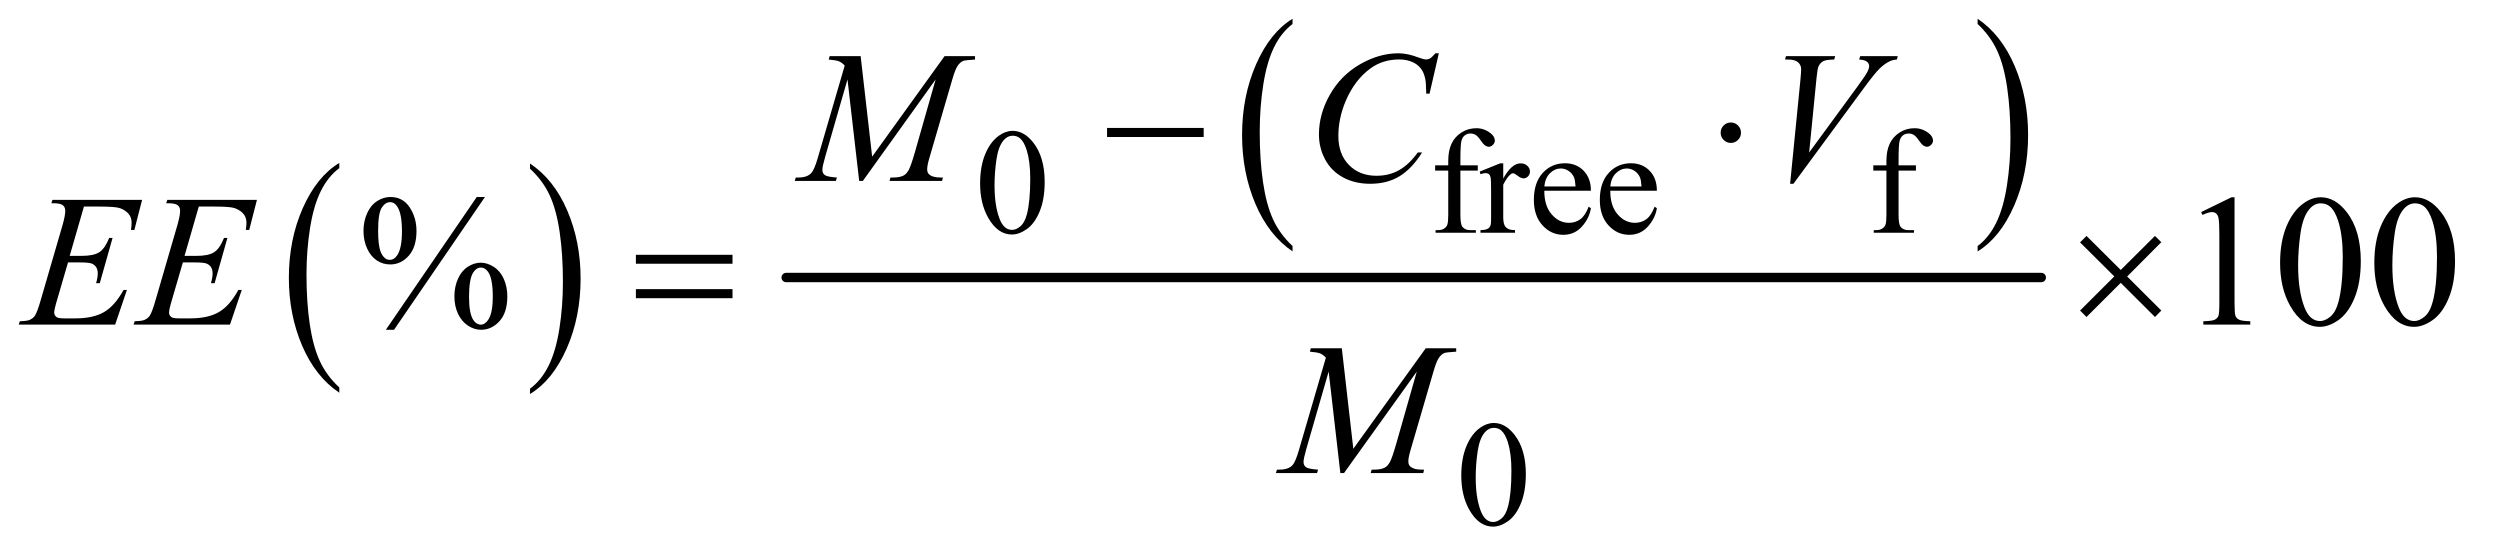 <?xml version="1.0" encoding="UTF-8"?>
<!DOCTYPE svg PUBLIC '-//W3C//DTD SVG 1.0//EN'
          'http://www.w3.org/TR/2001/REC-SVG-20010904/DTD/svg10.dtd'>
<svg stroke-dasharray="none" shape-rendering="auto" xmlns="http://www.w3.org/2000/svg" font-family="'Dialog'" text-rendering="auto" width="208" fill-opacity="1" color-interpolation="auto" color-rendering="auto" preserveAspectRatio="xMidYMid meet" font-size="12px" viewBox="0 0 208 46" fill="black" xmlns:xlink="http://www.w3.org/1999/xlink" stroke="black" image-rendering="auto" stroke-miterlimit="10" stroke-linecap="square" stroke-linejoin="miter" font-style="normal" stroke-width="1" height="46" stroke-dashoffset="0" font-weight="normal" stroke-opacity="1"
><!--Generated by the Batik Graphics2D SVG Generator--><defs id="genericDefs"
  /><g
  ><defs id="defs1"
    ><clipPath clipPathUnits="userSpaceOnUse" id="clipPath1"
      ><path d="M0.935 1.766 L132.416 1.766 L132.416 30.671 L0.935 30.671 L0.935 1.766 Z"
      /></clipPath
      ><clipPath clipPathUnits="userSpaceOnUse" id="clipPath2"
      ><path d="M29.864 56.605 L29.864 983.051 L4230.542 983.051 L4230.542 56.605 Z"
      /></clipPath
    ></defs
    ><g transform="scale(1.576,1.576) translate(-0.935,-1.766) matrix(0.031,0,0,0.031,0,0)"
    ><path d="M607.984 716.781 L607.984 725.797 Q567.359 698.516 544.719 645.703 Q522.078 592.891 522.078 530.125 Q522.078 464.828 545.891 411.188 Q569.703 357.531 607.984 334.438 L607.984 343.25 Q588.844 357.531 576.547 382.312 Q564.25 407.078 558.172 445.188 Q552.109 483.297 552.109 524.656 Q552.109 571.484 557.703 609.281 Q563.312 647.062 574.828 671.938 Q586.359 696.828 607.984 716.781 Z" stroke="none" clip-path="url(#clipPath2)"
    /></g
    ><g transform="matrix(0.049,0,0,0.049,-1.473,-2.783)"
    ><path d="M930 343.25 L930 334.438 Q970.625 361.516 993.266 414.328 Q1015.906 467.125 1015.906 529.906 Q1015.906 595.203 992.094 648.953 Q968.281 702.703 930 725.797 L930 716.781 Q949.297 702.5 961.594 677.719 Q973.891 652.953 979.875 614.953 Q985.875 576.938 985.875 535.375 Q985.875 488.75 980.344 450.859 Q974.828 412.953 963.234 388.078 Q951.641 363.203 930 343.25 Z" stroke="none" clip-path="url(#clipPath2)"
    /></g
    ><g transform="matrix(0.049,0,0,0.049,-1.473,-2.783)"
    ><path d="M2224.75 474.547 L2224.75 483.672 Q2184.234 456.125 2161.641 402.828 Q2139.047 349.531 2139.047 286.156 Q2139.047 220.25 2162.797 166.109 Q2186.547 111.969 2224.75 88.656 L2224.75 97.562 Q2205.641 111.969 2193.375 136.984 Q2181.109 161.984 2175.062 200.453 Q2169.016 238.906 2169.016 280.656 Q2169.016 327.906 2174.594 366.062 Q2180.188 404.203 2191.672 429.312 Q2203.156 454.422 2224.75 474.547 Z" stroke="none" clip-path="url(#clipPath2)"
    /></g
    ><g transform="matrix(0.049,0,0,0.049,-1.473,-2.783)"
    ><path d="M3387.984 97.562 L3387.984 88.656 Q3428.516 116 3451.109 169.297 Q3473.703 222.594 3473.703 285.953 Q3473.703 351.859 3449.938 406.109 Q3426.188 460.359 3387.984 483.672 L3387.984 474.547 Q3407.234 460.141 3419.5 435.125 Q3431.781 410.125 3437.75 371.781 Q3443.734 333.422 3443.734 291.453 Q3443.734 244.422 3438.219 206.172 Q3432.703 167.906 3421.141 142.797 Q3409.578 117.688 3387.984 97.562 Z" stroke="none" clip-path="url(#clipPath2)"
    /></g
    ><g stroke-width="16" transform="matrix(0.049,0,0,0.049,-1.473,-2.783)" stroke-linejoin="round" stroke-linecap="round"
    ><line y2="528" fill="none" x1="1365" clip-path="url(#clipPath2)" x2="3496" y1="528"
    /></g
    ><g transform="matrix(0.049,0,0,0.049,-1.473,-2.783)"
    ><path d="M1694.25 368.25 Q1694.25 339.25 1703 318.312 Q1711.75 297.375 1726.25 287.125 Q1737.5 279 1749.5 279 Q1769 279 1784.5 298.875 Q1803.875 323.5 1803.875 365.625 Q1803.875 395.125 1795.375 415.75 Q1786.875 436.375 1773.688 445.688 Q1760.5 455 1748.25 455 Q1724 455 1707.875 426.375 Q1694.25 402.25 1694.25 368.25 ZM1718.75 371.375 Q1718.75 406.375 1727.375 428.5 Q1734.5 447.125 1748.625 447.125 Q1755.375 447.125 1762.625 441.062 Q1769.875 435 1773.625 420.75 Q1779.375 399.25 1779.375 360.125 Q1779.375 331.125 1773.375 311.75 Q1768.875 297.375 1761.75 291.375 Q1756.625 287.25 1749.375 287.25 Q1740.875 287.25 1734.25 294.875 Q1725.25 305.25 1722 327.5 Q1718.75 349.75 1718.75 371.375 ZM2509.75 346.5 L2509.75 421.75 Q2509.75 437.75 2513.25 442 Q2517.875 447.5 2525.625 447.5 L2536 447.5 L2536 452 L2467.625 452 L2467.625 447.5 L2472.75 447.5 Q2477.75 447.5 2481.875 445 Q2486 442.5 2487.562 438.25 Q2489.125 434 2489.125 421.75 L2489.125 346.5 L2466.875 346.5 L2466.875 337.5 L2489.125 337.5 L2489.125 330 Q2489.125 312.875 2494.625 301 Q2500.125 289.125 2511.438 281.812 Q2522.75 274.5 2536.875 274.5 Q2550 274.5 2561 283 Q2568.25 288.625 2568.25 295.625 Q2568.25 299.375 2565 302.688 Q2561.75 306 2558 306 Q2555.125 306 2551.938 303.938 Q2548.75 301.875 2544.125 295.062 Q2539.5 288.25 2535.625 285.875 Q2531.75 283.5 2527 283.5 Q2521.25 283.5 2517.25 286.562 Q2513.25 289.625 2511.5 296.062 Q2509.75 302.5 2509.75 329.25 L2509.75 337.5 L2539.25 337.5 L2539.25 346.5 L2509.75 346.5 ZM2582.5 334.125 L2582.5 359.875 Q2596.875 334.125 2612 334.125 Q2618.875 334.125 2623.375 338.312 Q2627.875 342.5 2627.875 348 Q2627.875 352.875 2624.625 356.25 Q2621.375 359.625 2616.875 359.625 Q2612.5 359.625 2607.062 355.312 Q2601.625 351 2599 351 Q2596.75 351 2594.125 353.5 Q2588.5 358.625 2582.5 370.375 L2582.5 425.25 Q2582.5 434.75 2584.875 439.625 Q2586.5 443 2590.625 445.25 Q2594.75 447.5 2602.5 447.5 L2602.5 452 L2543.875 452 L2543.875 447.5 Q2552.625 447.5 2556.875 444.75 Q2560 442.75 2561.25 438.375 Q2561.875 436.25 2561.875 426.25 L2561.875 381.875 Q2561.875 361.875 2561.062 358.062 Q2560.25 354.25 2558.062 352.5 Q2555.875 350.75 2552.625 350.75 Q2548.75 350.75 2543.875 352.625 L2542.625 348.125 L2577.25 334.125 L2582.5 334.125 ZM2652.25 380.625 Q2652.125 406.125 2664.625 420.625 Q2677.125 435.125 2694 435.125 Q2705.25 435.125 2713.562 428.938 Q2721.875 422.75 2727.5 407.75 L2731.375 410.25 Q2728.75 427.375 2716.125 441.438 Q2703.5 455.5 2684.5 455.5 Q2663.875 455.5 2649.188 439.438 Q2634.5 423.375 2634.5 396.25 Q2634.5 366.875 2649.562 350.438 Q2664.625 334 2687.375 334 Q2706.625 334 2719 346.688 Q2731.375 359.375 2731.375 380.625 L2652.25 380.625 ZM2652.25 373.375 L2705.25 373.375 Q2704.625 362.375 2702.625 357.875 Q2699.5 350.875 2693.312 346.875 Q2687.125 342.875 2680.375 342.875 Q2670 342.875 2661.812 350.938 Q2653.625 359 2652.25 373.375 ZM2764.25 380.625 Q2764.125 406.125 2776.625 420.625 Q2789.125 435.125 2806 435.125 Q2817.25 435.125 2825.562 428.938 Q2833.875 422.75 2839.5 407.75 L2843.375 410.25 Q2840.75 427.375 2828.125 441.438 Q2815.5 455.5 2796.5 455.5 Q2775.875 455.5 2761.188 439.438 Q2746.5 423.375 2746.5 396.25 Q2746.5 366.875 2761.562 350.438 Q2776.625 334 2799.375 334 Q2818.625 334 2831 346.688 Q2843.375 359.375 2843.375 380.625 L2764.25 380.625 ZM2764.25 373.375 L2817.25 373.375 Q2816.625 362.375 2814.625 357.875 Q2811.5 350.875 2805.312 346.875 Q2799.125 342.875 2792.375 342.875 Q2782 342.875 2773.812 350.938 Q2765.625 359 2764.25 373.375 ZM3253.75 346.5 L3253.75 421.75 Q3253.75 437.75 3257.25 442 Q3261.875 447.5 3269.625 447.5 L3280 447.5 L3280 452 L3211.625 452 L3211.625 447.5 L3216.75 447.5 Q3221.75 447.5 3225.875 445 Q3230 442.5 3231.562 438.25 Q3233.125 434 3233.125 421.75 L3233.125 346.5 L3210.875 346.5 L3210.875 337.5 L3233.125 337.5 L3233.125 330 Q3233.125 312.875 3238.625 301 Q3244.125 289.125 3255.438 281.812 Q3266.75 274.5 3280.875 274.5 Q3294 274.5 3305 283 Q3312.25 288.625 3312.25 295.625 Q3312.25 299.375 3309 302.688 Q3305.75 306 3302 306 Q3299.125 306 3295.938 303.938 Q3292.75 301.875 3288.125 295.062 Q3283.5 288.25 3279.625 285.875 Q3275.75 283.5 3271 283.5 Q3265.25 283.5 3261.25 286.562 Q3257.25 289.625 3255.5 296.062 Q3253.75 302.5 3253.75 329.25 L3253.75 337.5 L3283.25 337.5 L3283.25 346.5 L3253.75 346.5 Z" stroke="none" clip-path="url(#clipPath2)"
    /></g
    ><g transform="matrix(0.049,0,0,0.049,-1.473,-2.783)"
    ><path d="M2511.25 864.25 Q2511.25 835.25 2520 814.312 Q2528.75 793.375 2543.25 783.125 Q2554.5 775 2566.5 775 Q2586 775 2601.5 794.875 Q2620.875 819.5 2620.875 861.625 Q2620.875 891.125 2612.375 911.75 Q2603.875 932.375 2590.688 941.688 Q2577.5 951 2565.25 951 Q2541 951 2524.875 922.375 Q2511.25 898.25 2511.25 864.25 ZM2535.75 867.375 Q2535.75 902.375 2544.375 924.5 Q2551.5 943.125 2565.625 943.125 Q2572.375 943.125 2579.625 937.062 Q2586.875 931 2590.625 916.75 Q2596.375 895.25 2596.375 856.125 Q2596.375 827.125 2590.375 807.75 Q2585.875 793.375 2578.75 787.375 Q2573.625 783.25 2566.375 783.25 Q2557.875 783.25 2551.25 790.875 Q2542.25 801.25 2539 823.5 Q2535.75 845.75 2535.75 867.375 Z" stroke="none" clip-path="url(#clipPath2)"
    /></g
    ><g transform="matrix(0.049,0,0,0.049,-1.473,-2.783)"
    ><path d="M853.5 391.281 L699.125 616.75 L685.219 616.75 L839.594 391.281 L853.5 391.281 ZM692.875 391.281 Q713.969 391.281 725.609 408.781 Q737.25 426.281 737.25 448.938 Q737.25 476.125 724.125 490.969 Q711 505.812 692.562 505.812 Q680.219 505.812 669.906 499.016 Q659.594 492.219 653.422 478.781 Q647.25 465.344 647.25 448.938 Q647.25 432.531 653.5 418.703 Q659.75 404.875 670.609 398.078 Q681.469 391.281 692.875 391.281 ZM692.406 400.031 Q684.438 400.031 678.266 409.406 Q672.094 418.781 672.094 448.781 Q672.094 470.5 675.531 481.906 Q678.188 490.5 683.812 495.188 Q687.094 498 691.938 498 Q699.438 498 704.75 489.875 Q712.562 477.844 712.562 449.719 Q712.562 420.031 704.906 408 Q699.906 400.031 692.406 400.031 ZM846.312 502.844 Q857.406 502.844 868.422 509.875 Q879.438 516.906 885.453 530.344 Q891.469 543.781 891.469 559.875 Q891.469 587.531 878.188 602.141 Q864.906 616.75 846.781 616.75 Q835.375 616.75 824.672 609.719 Q813.969 602.688 807.797 589.641 Q801.625 576.594 801.625 559.875 Q801.625 543.469 807.797 529.875 Q813.969 516.281 824.672 509.562 Q835.375 502.844 846.312 502.844 ZM846.469 511.125 Q838.969 511.125 833.5 519.562 Q826.469 530.5 826.469 560.969 Q826.469 588.938 833.656 600.031 Q838.969 608 846.469 608 Q853.656 608 859.281 599.406 Q866.781 588 866.781 560.188 Q866.781 530.812 859.281 519.094 Q854.125 511.125 846.469 511.125 ZM3767.5 416.906 L3819.062 391.75 L3824.219 391.75 L3824.219 570.656 Q3824.219 588.469 3825.703 592.844 Q3827.188 597.219 3831.875 599.562 Q3836.562 601.906 3850.938 602.219 L3850.938 608 L3771.25 608 L3771.25 602.219 Q3786.25 601.906 3790.625 599.641 Q3795 597.375 3796.719 593.547 Q3798.438 589.719 3798.438 570.656 L3798.438 456.281 Q3798.438 433.156 3796.875 426.594 Q3795.781 421.594 3792.891 419.25 Q3790 416.906 3785.938 416.906 Q3780.156 416.906 3769.844 421.75 L3767.5 416.906 ZM3901.562 503.312 Q3901.562 467.062 3912.5 440.891 Q3923.438 414.719 3941.562 401.906 Q3955.625 391.75 3970.625 391.75 Q3995 391.75 4014.375 416.594 Q4038.594 447.375 4038.594 500.031 Q4038.594 536.906 4027.969 562.688 Q4017.344 588.469 4000.859 600.109 Q3984.375 611.75 3969.062 611.75 Q3938.75 611.75 3918.594 575.969 Q3901.562 545.812 3901.562 503.312 ZM3932.188 507.219 Q3932.188 550.969 3942.969 578.625 Q3951.875 601.906 3969.531 601.906 Q3977.969 601.906 3987.031 594.328 Q3996.094 586.75 4000.781 568.938 Q4007.969 542.062 4007.969 493.156 Q4007.969 456.906 4000.469 432.688 Q3994.844 414.719 3985.938 407.219 Q3979.531 402.062 3970.469 402.062 Q3959.844 402.062 3951.562 411.594 Q3940.312 424.562 3936.25 452.375 Q3932.188 480.188 3932.188 507.219 ZM4061.562 503.312 Q4061.562 467.062 4072.5 440.891 Q4083.438 414.719 4101.562 401.906 Q4115.625 391.75 4130.625 391.75 Q4155 391.75 4174.375 416.594 Q4198.594 447.375 4198.594 500.031 Q4198.594 536.906 4187.969 562.688 Q4177.344 588.469 4160.859 600.109 Q4144.375 611.75 4129.062 611.75 Q4098.75 611.75 4078.594 575.969 Q4061.562 545.812 4061.562 503.312 ZM4092.188 507.219 Q4092.188 550.969 4102.969 578.625 Q4111.875 601.906 4129.531 601.906 Q4137.969 601.906 4147.031 594.328 Q4156.094 586.75 4160.781 568.938 Q4167.969 542.062 4167.969 493.156 Q4167.969 456.906 4160.469 432.688 Q4154.844 414.719 4145.938 407.219 Q4139.531 402.062 4130.469 402.062 Q4119.844 402.062 4111.562 411.594 Q4100.312 424.562 4096.25 452.375 Q4092.188 480.188 4092.188 507.219 Z" stroke="none" clip-path="url(#clipPath2)"
    /></g
    ><g transform="matrix(0.049,0,0,0.049,-1.473,-2.783)"
    ><path d="M1491.406 152.125 L1510.938 322.75 L1633.906 152.125 L1685.625 152.125 L1685.625 157.906 Q1668.75 159 1665.781 160.094 Q1660.625 162.125 1656.328 168.219 Q1652.031 174.312 1647.031 191.656 L1607.812 326.031 Q1604.375 337.75 1604.375 344.469 Q1604.375 350.562 1608.594 353.688 Q1614.531 358.219 1627.344 358.219 L1631.094 358.219 L1629.688 364 L1540.469 364 L1542.031 358.219 L1546.25 358.219 Q1558.125 358.219 1564.375 354.781 Q1569.219 352.281 1573.047 345.328 Q1576.875 338.375 1583.75 314.469 L1618.75 191.656 L1495.156 364 L1488.906 364 L1469.062 191.656 L1431.25 322.75 Q1426.406 339.469 1426.406 345.25 Q1426.406 351.031 1430.625 354.078 Q1434.844 357.125 1451.094 358.219 L1449.375 364 L1379.531 364 L1381.25 358.219 L1385.469 358.219 Q1400.938 358.219 1407.812 350.406 Q1412.812 344.781 1418.281 326.031 L1464.375 168.062 Q1459.219 162.75 1454.531 160.875 Q1449.844 159 1437.188 157.906 L1438.75 152.125 L1491.406 152.125 ZM2473.156 147.281 L2457.375 215.875 L2451.75 215.875 L2451.125 198.688 Q2450.344 189.312 2447.531 181.969 Q2444.719 174.625 2439.094 169.234 Q2433.469 163.844 2424.875 160.797 Q2416.281 157.75 2405.812 157.75 Q2377.844 157.75 2356.906 173.062 Q2330.188 192.594 2315.031 228.219 Q2302.531 257.594 2302.531 287.75 Q2302.531 318.531 2320.5 336.891 Q2338.469 355.25 2367.219 355.25 Q2388.938 355.25 2405.891 345.562 Q2422.844 335.875 2437.375 315.719 L2444.719 315.719 Q2427.531 343.062 2406.594 355.953 Q2385.656 368.844 2356.438 368.844 Q2330.5 368.844 2310.5 357.984 Q2290.5 347.125 2280.031 327.438 Q2269.562 307.75 2269.562 285.094 Q2269.562 250.406 2288.156 217.594 Q2306.75 184.781 2339.172 166.031 Q2371.594 147.281 2404.562 147.281 Q2420.031 147.281 2439.25 154.625 Q2447.688 157.75 2451.438 157.75 Q2455.188 157.75 2458 156.188 Q2460.812 154.625 2467.375 147.281 L2473.156 147.281 ZM3069.594 368.844 L3087.094 192.438 Q3088.344 179 3088.344 174.312 Q3088.344 167.281 3083.109 162.594 Q3077.875 157.906 3066.625 157.906 L3061 157.906 L3062.562 152.125 L3146.156 152.125 L3144.438 157.906 Q3130.844 158.062 3125.766 160.719 Q3120.688 163.375 3117.719 169.781 Q3116.156 173.219 3114.438 189.312 L3101.938 315.719 L3184.594 202.906 Q3198.031 184.625 3201.469 177.438 Q3203.812 172.594 3203.812 169 Q3203.812 164.781 3200.219 161.656 Q3196.625 158.531 3186.781 157.906 L3188.656 152.125 L3252.406 152.125 L3250.844 157.906 Q3243.188 158.531 3238.656 160.875 Q3230.062 164.938 3221.547 173.219 Q3213.031 181.5 3194.594 206.656 L3075.219 368.844 L3069.594 368.844 Z" stroke="none" clip-path="url(#clipPath2)"
    /></g
    ><g transform="matrix(0.049,0,0,0.049,-1.473,-2.783)"
    ><path d="M172.594 407.531 L148.375 491.281 L168.219 491.281 Q189.469 491.281 199 484.797 Q208.531 478.312 215.406 460.812 L221.188 460.812 L199.469 537.688 L193.219 537.688 Q196.031 528 196.031 521.125 Q196.031 514.406 193.297 510.344 Q190.562 506.281 185.797 504.328 Q181.031 502.375 165.719 502.375 L145.562 502.375 L125.094 572.531 Q122.125 582.688 122.125 588 Q122.125 592.062 126.031 595.188 Q128.688 597.375 139.312 597.375 L158.062 597.375 Q188.531 597.375 206.891 586.594 Q225.25 575.812 239.781 549.094 L245.562 549.094 L225.562 608 L61.812 608 L63.844 602.219 Q76.031 601.906 80.25 600.031 Q86.5 597.219 89.312 592.844 Q93.531 586.438 99.312 565.969 L136.5 438.156 Q140.875 422.688 140.875 414.562 Q140.875 408.625 136.734 405.266 Q132.594 401.906 120.562 401.906 L117.281 401.906 L119.156 396.125 L271.344 396.125 L258.219 447.219 L252.438 447.219 Q253.531 440.031 253.531 435.188 Q253.531 426.906 249.469 421.281 Q244.156 414.094 234 410.344 Q226.5 407.531 199.469 407.531 L172.594 407.531 ZM367.594 407.531 L343.375 491.281 L363.219 491.281 Q384.469 491.281 394 484.797 Q403.531 478.312 410.406 460.812 L416.188 460.812 L394.469 537.688 L388.219 537.688 Q391.031 528 391.031 521.125 Q391.031 514.406 388.297 510.344 Q385.562 506.281 380.797 504.328 Q376.031 502.375 360.719 502.375 L340.562 502.375 L320.094 572.531 Q317.125 582.688 317.125 588 Q317.125 592.062 321.031 595.188 Q323.688 597.375 334.312 597.375 L353.062 597.375 Q383.531 597.375 401.891 586.594 Q420.25 575.812 434.781 549.094 L440.562 549.094 L420.562 608 L256.812 608 L258.844 602.219 Q271.031 601.906 275.25 600.031 Q281.5 597.219 284.312 592.844 Q288.531 586.438 294.312 565.969 L331.5 438.156 Q335.875 422.688 335.875 414.562 Q335.875 408.625 331.734 405.266 Q327.594 401.906 315.562 401.906 L312.281 401.906 L314.156 396.125 L466.344 396.125 L453.219 447.219 L447.438 447.219 Q448.531 440.031 448.531 435.188 Q448.531 426.906 444.469 421.281 Q439.156 414.094 429 410.344 Q421.5 407.531 394.469 407.531 L367.594 407.531 Z" stroke="none" clip-path="url(#clipPath2)"
    /></g
    ><g transform="matrix(0.049,0,0,0.049,-1.473,-2.783)"
    ><path d="M2308.406 648.125 L2327.938 818.75 L2450.906 648.125 L2502.625 648.125 L2502.625 653.906 Q2485.75 655 2482.781 656.094 Q2477.625 658.125 2473.328 664.219 Q2469.031 670.312 2464.031 687.656 L2424.812 822.031 Q2421.375 833.75 2421.375 840.469 Q2421.375 846.562 2425.594 849.688 Q2431.531 854.219 2444.344 854.219 L2448.094 854.219 L2446.688 860 L2357.469 860 L2359.031 854.219 L2363.25 854.219 Q2375.125 854.219 2381.375 850.781 Q2386.219 848.281 2390.047 841.328 Q2393.875 834.375 2400.75 810.469 L2435.75 687.656 L2312.156 860 L2305.906 860 L2286.062 687.656 L2248.25 818.75 Q2243.406 835.469 2243.406 841.25 Q2243.406 847.031 2247.625 850.078 Q2251.844 853.125 2268.094 854.219 L2266.375 860 L2196.531 860 L2198.25 854.219 L2202.469 854.219 Q2217.938 854.219 2224.812 846.406 Q2229.812 840.781 2235.281 822.031 L2281.375 664.062 Q2276.219 658.75 2271.531 656.875 Q2266.844 655 2254.188 653.906 L2255.75 648.125 L2308.406 648.125 Z" stroke="none" clip-path="url(#clipPath2)"
    /></g
    ><g transform="matrix(0.049,0,0,0.049,-1.473,-2.783)"
    ><path d="M1909.781 274 L2073.844 274 L2073.844 289.469 L1909.781 289.469 L1909.781 274 ZM2986.188 282.125 Q2986.188 289.312 2981.109 294.391 Q2976.031 299.469 2969 299.469 Q2961.812 299.469 2956.734 294.391 Q2951.656 289.312 2951.656 282.125 Q2951.656 274.938 2956.734 269.859 Q2961.812 264.781 2969 264.781 Q2976.031 264.781 2981.109 269.859 Q2986.188 274.938 2986.188 282.125 Z" stroke="none" clip-path="url(#clipPath2)"
    /></g
    ><g transform="matrix(0.049,0,0,0.049,-1.473,-2.783)"
    ><path d="M1109.781 489.406 L1273.844 489.406 L1273.844 504.562 L1109.781 504.562 L1109.781 489.406 ZM1109.781 547.688 L1273.844 547.688 L1273.844 563.156 L1109.781 563.156 L1109.781 547.688 ZM3572.844 457.375 L3630.969 515.188 L3689.094 457.375 L3699.875 468 L3641.906 526.281 L3699.875 584.094 L3689.094 595.031 L3630.969 537.062 L3572.844 595.031 L3561.906 584.094 L3620.031 526.125 L3561.906 468.312 L3572.844 457.375 Z" stroke="none" clip-path="url(#clipPath2)"
    /></g
  ></g
></svg
>
